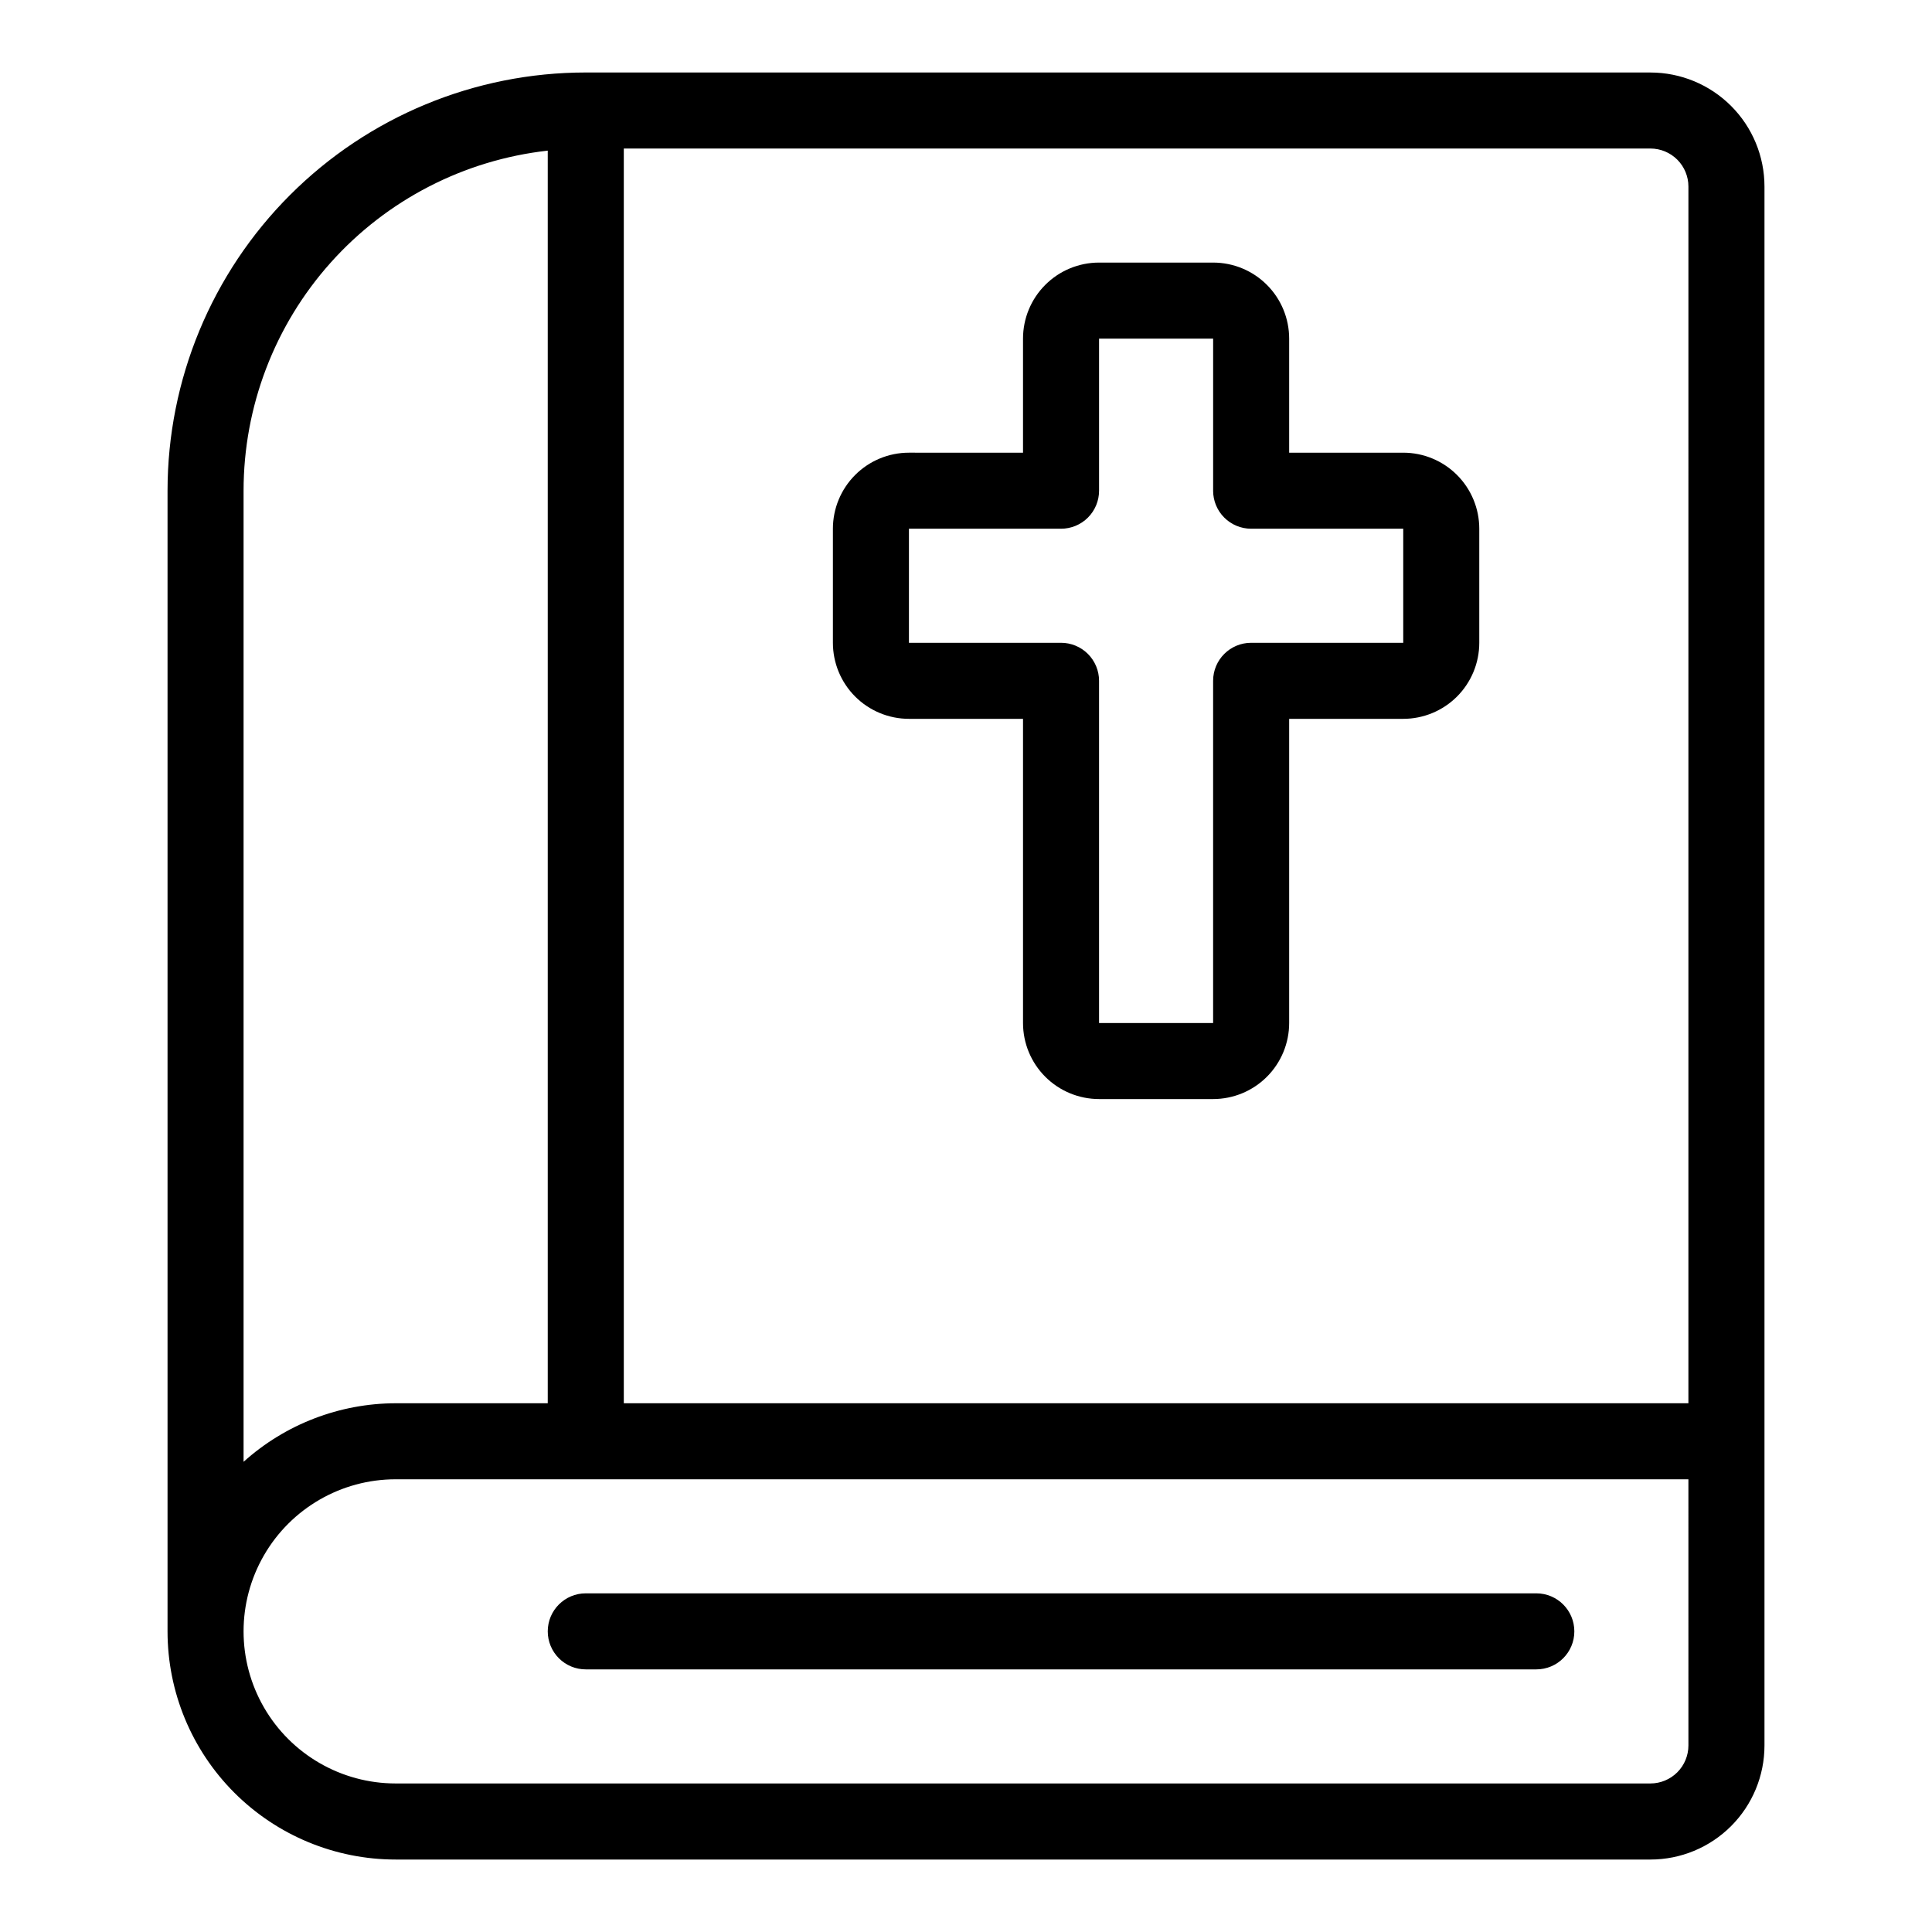 <?xml version="1.0" encoding="UTF-8"?>
<!-- Uploaded to: ICON Repo, www.svgrepo.com, Generator: ICON Repo Mixer Tools -->
<svg fill="#000000" width="800px" height="800px" version="1.1" viewBox="144 144 512 512" xmlns="http://www.w3.org/2000/svg">
 <g>
  <path d="m581.37 163.21h-282.13c-29.398 0-57.59 11.68-78.375 32.465-20.789 20.785-32.465 48.977-32.465 78.375v302.29c0 16.035 6.371 31.41 17.707 42.75 11.34 11.336 26.715 17.707 42.75 17.707h332.52c8.016 0 15.703-3.184 21.375-8.855 5.668-5.668 8.852-13.355 8.852-21.375v-413.12c0-8.02-3.184-15.707-8.852-21.375-5.672-5.668-13.359-8.855-21.375-8.855zm10.078 30.23-0.004 322.44h-282.13v-332.52h272.06c2.672 0 5.234 1.062 7.125 2.953 1.887 1.891 2.949 4.453 2.949 7.125zm-302.29-9.523v331.96h-40.305c-14.887 0.035-29.238 5.559-40.305 15.516v-257.34c0-22.309 8.219-43.836 23.09-60.461 14.871-16.629 35.352-27.191 57.52-29.672zm302.29 422.64c0 2.676-1.062 5.238-2.949 7.125-1.891 1.891-4.453 2.953-7.125 2.953h-332.52c-14.398 0-27.703-7.684-34.906-20.152-7.199-12.469-7.199-27.836 0-40.305 7.203-12.469 20.508-20.152 34.906-20.152h342.59z"/>
  <path d="m289.16 576.33c0 2.672 1.062 5.234 2.953 7.125 1.887 1.891 4.449 2.949 7.125 2.949h251.9c5.566 0 10.078-4.508 10.078-10.074 0-5.566-4.512-10.078-10.078-10.078h-251.9c-5.566 0-10.078 4.512-10.078 10.078z"/>
  <path d="m384.88 334.5h30.23v80.609c0 5.344 2.121 10.469 5.902 14.25 3.777 3.777 8.906 5.902 14.25 5.902h30.23-0.004c5.348 0 10.473-2.125 14.25-5.902 3.781-3.781 5.902-8.906 5.902-14.25v-80.609h30.23c5.344 0 10.469-2.125 14.25-5.902 3.777-3.781 5.902-8.906 5.902-14.25v-30.23c0-5.344-2.125-10.469-5.902-14.25-3.781-3.777-8.906-5.902-14.25-5.902h-30.23v-30.227c0-5.344-2.121-10.473-5.902-14.25-3.777-3.781-8.902-5.902-14.25-5.902h-30.227c-5.344 0-10.473 2.121-14.25 5.902-3.781 3.777-5.902 8.906-5.902 14.25v30.23l-30.23-0.004c-5.344 0-10.469 2.125-14.25 5.902-3.777 3.781-5.902 8.906-5.902 14.25v30.23c0 5.344 2.125 10.469 5.902 14.25 3.781 3.777 8.906 5.902 14.25 5.902zm0-50.383h40.305c2.676 0 5.238-1.059 7.125-2.949 1.891-1.891 2.953-4.453 2.953-7.125v-40.305h30.23v40.305h-0.004c0 2.672 1.062 5.234 2.953 7.125 1.891 1.891 4.453 2.949 7.125 2.949h40.305v30.23h-40.305c-5.566 0-10.078 4.512-10.078 10.074v90.688h-30.227v-90.688c0-2.672-1.062-5.234-2.953-7.125-1.887-1.887-4.449-2.949-7.125-2.949h-40.305z"/>
 </g>
</svg>